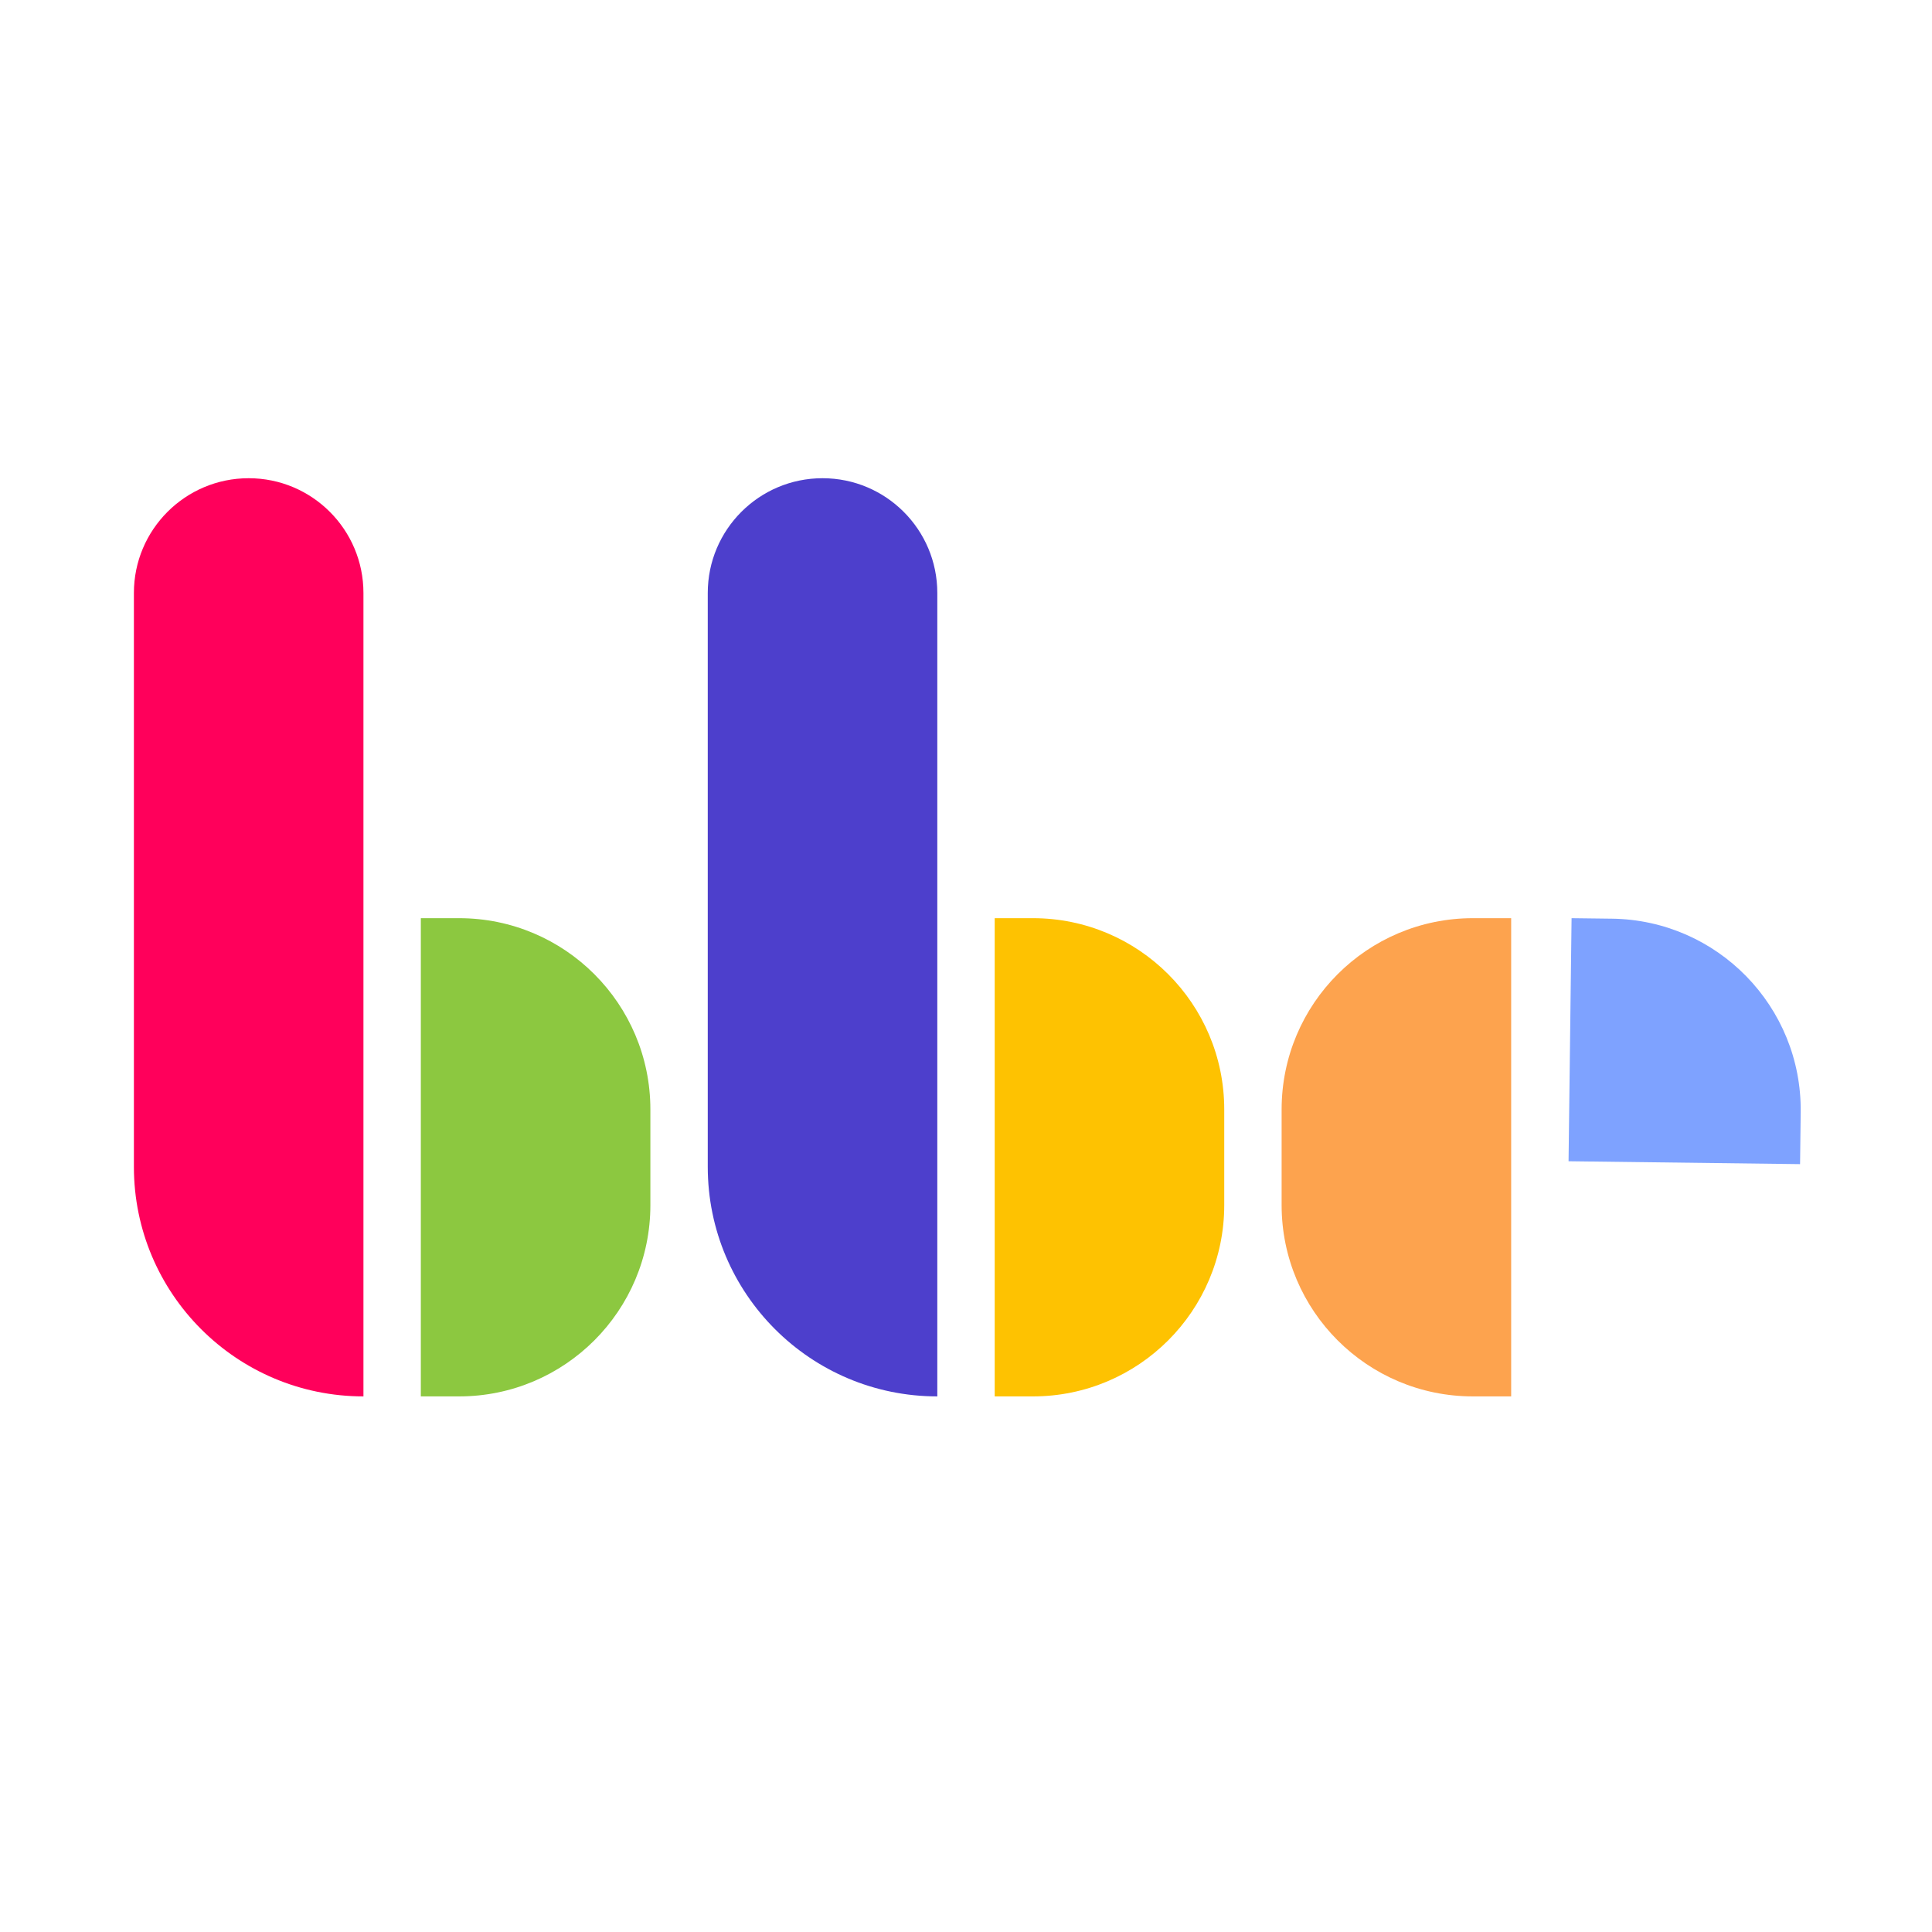 <svg width="1000" height="1000" viewBox="0 0 101 101" fill="none" xmlns="http://www.w3.org/2000/svg">
<path d="M52 48H54C59.523 48 64 52.477 64 58V63C64 68.523 59.523 73 54 73H52V48Z" fill="#FEC201"/>
<path d="M79 73H77C71.477 73 67 68.523 67 63V58C67 52.477 71.477 48 77 48H79V73Z" fill="#FDA34E"/>
<path d="M82 60.707L82.158 48L84.262 48.026C89.784 48.095 94.205 52.627 94.136 58.15L94.103 60.858L82 60.707Z" fill="#6691FF" fill-opacity="0.84"/>
<path d="M37 31C37 27.686 39.686 25 43 25V25C46.314 25 49 27.686 49 31V73V73C42.373 73 37 67.627 37 61V31Z" fill="#4D3FCC"/>
<path d="M22 48H24C29.523 48 34 52.477 34 58V63C34 68.523 29.523 73 24 73H22V48Z" fill="#8CC840"/>
<path d="M7 31C7 27.686 9.686 25 13 25V25C16.314 25 19 27.686 19 31V73V73C12.373 73 7 67.627 7 61V31Z" fill="#FF005B"/>
</svg>
